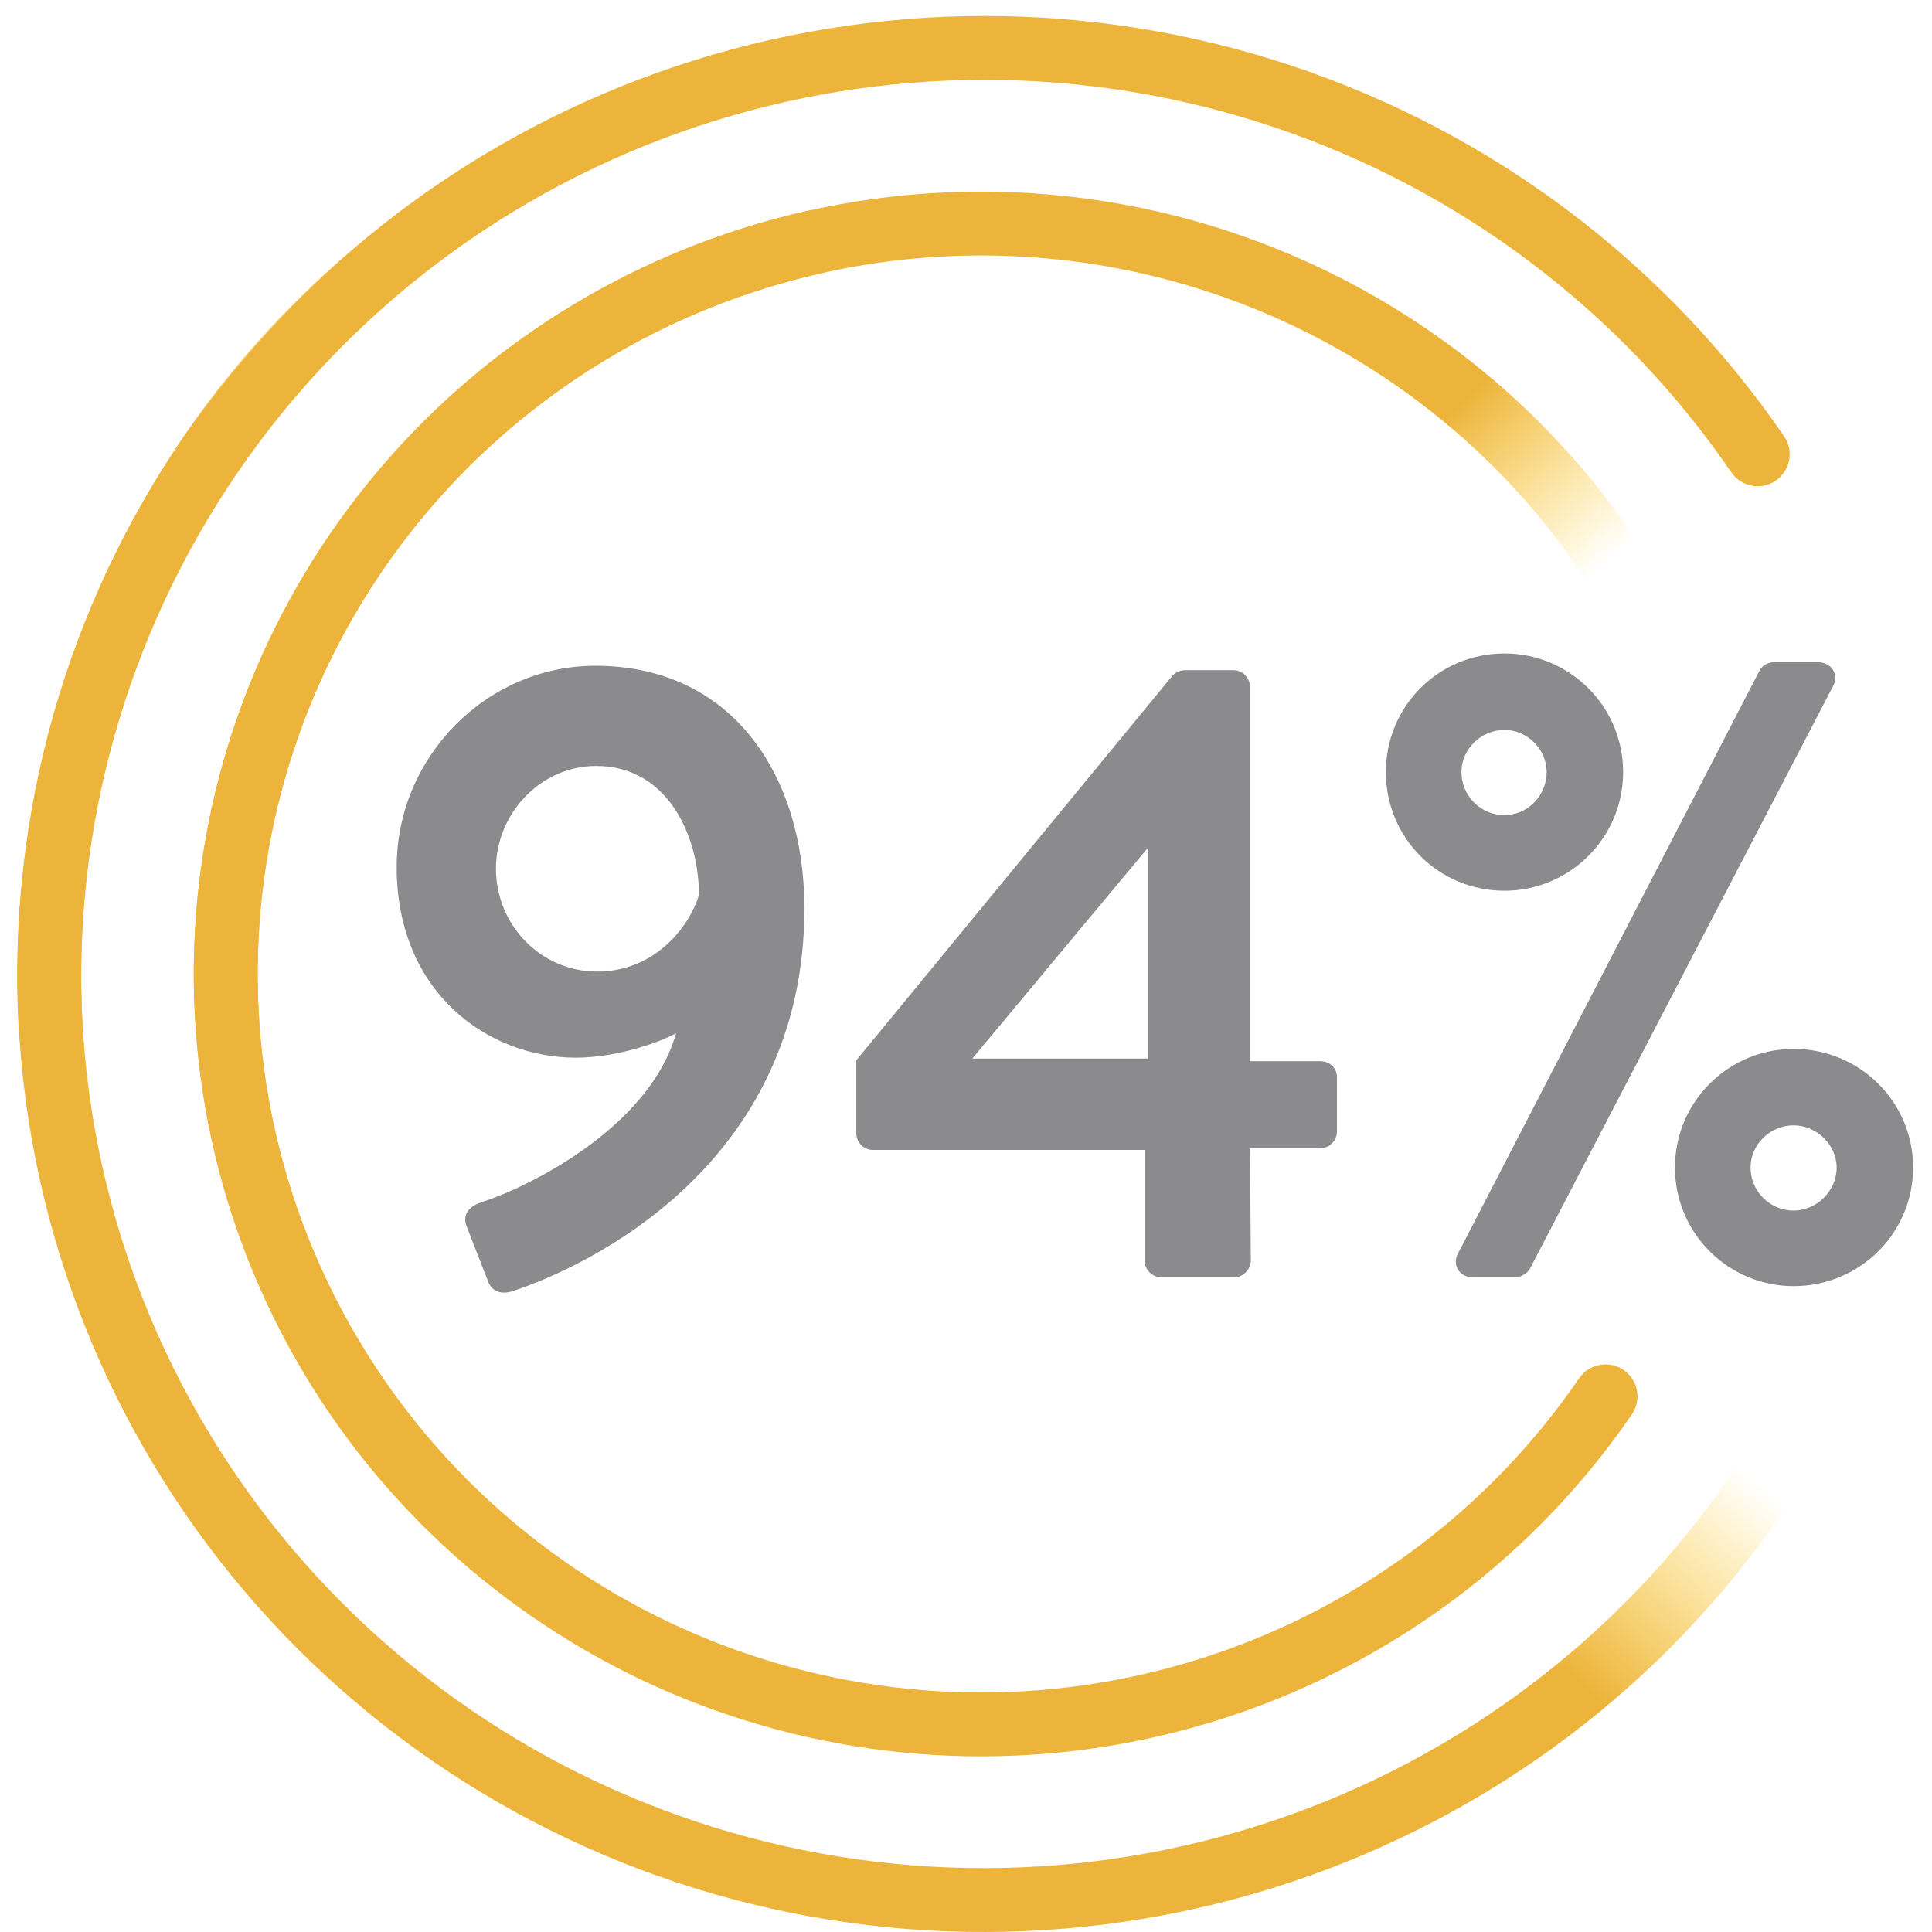 <svg width="121" height="121" viewBox="0 0 121 121" fill="none" xmlns="http://www.w3.org/2000/svg">
<g clip-path="url(#clip0_173_800)">
<path d="M29.246 76.863C28.971 76.203 29.191 75.597 30.237 75.267C32.823 74.442 40.638 70.754 42.344 64.701C41.408 65.251 38.657 66.242 36.07 66.242C30.567 66.242 24.844 62.169 24.844 54.3C24.844 47.365 30.512 41.697 37.281 41.697C45.921 41.697 50.379 48.631 50.379 56.886C50.379 72.956 36.786 79.34 32.053 80.88C31.282 81.101 30.732 80.826 30.512 80.11L29.246 76.863ZM37.391 60.849C41.023 60.849 43.169 58.042 43.775 56.061C43.775 52.319 41.794 47.971 37.336 47.971C33.869 47.971 31.062 50.943 31.062 54.41C31.062 57.932 33.869 60.849 37.391 60.849ZM54.675 72.02C54.069 72.02 53.629 71.525 53.629 70.975V66.407L73.441 42.303C73.606 42.137 73.881 41.972 74.266 41.972H77.238C77.789 41.972 78.284 42.413 78.284 43.018V66.462H82.686C83.292 66.462 83.732 66.902 83.732 67.453V70.865C83.732 71.415 83.292 71.91 82.686 71.91H78.284L78.339 78.954C78.339 79.505 77.844 80 77.293 80H72.726C72.175 80 71.68 79.505 71.68 78.954V72.02H54.675ZM60.894 66.297H71.9V53.089L60.894 66.297ZM94.226 55.786C90.098 55.786 86.796 52.484 86.796 48.356C86.796 44.229 90.098 40.927 94.226 40.927C98.298 40.927 101.655 44.229 101.655 48.356C101.655 52.484 98.298 55.786 94.226 55.786ZM91.309 78.514L110.185 42.027C110.35 41.697 110.681 41.477 111.121 41.477H113.872C114.698 41.477 115.193 42.248 114.808 42.963L95.822 79.45C95.712 79.67 95.326 80 94.886 80H92.245C91.419 80 90.924 79.23 91.309 78.514ZM94.226 51.053C95.657 51.053 96.867 49.842 96.867 48.356C96.867 46.925 95.657 45.715 94.226 45.715C92.74 45.715 91.529 46.925 91.529 48.356C91.529 49.842 92.74 51.053 94.226 51.053ZM104.902 73.121C104.902 68.993 108.259 65.692 112.332 65.692C116.459 65.692 119.816 68.993 119.816 73.121C119.816 77.248 116.459 80.55 112.332 80.55C108.259 80.55 104.902 77.248 104.902 73.121ZM109.635 73.121C109.635 74.607 110.846 75.817 112.332 75.817C113.762 75.817 115.028 74.607 115.028 73.121C115.028 71.69 113.762 70.479 112.332 70.479C110.846 70.479 109.635 71.69 109.635 73.121Z" fill="#8B8B8D"/>
<path d="M100.553 87.451C94.743 95.928 86.303 102.284 76.518 105.551C66.733 108.818 56.141 108.816 46.357 105.545C36.573 102.275 28.135 95.915 22.329 87.435C16.523 78.956 13.668 68.823 14.199 58.581C14.73 48.34 18.619 38.552 25.271 30.71C31.924 22.869 40.975 17.404 51.046 15.15C61.116 12.895 71.652 13.975 81.047 18.224C90.442 22.473 98.181 29.657 103.082 38.683" stroke="url(#paint0_linear_173_800)" stroke-width="4" stroke-linecap="round"/>
<path d="M100.553 87.451C94.743 95.928 86.303 102.284 76.518 105.551C66.733 108.818 56.141 108.816 46.357 105.545C36.573 102.275 28.135 95.915 22.329 87.435C16.523 78.956 13.668 68.823 14.199 58.581C14.73 48.34 18.619 38.552 25.271 30.71C31.924 22.869 40.975 17.404 51.046 15.15" stroke="#ECB43A" stroke-width="4" stroke-linecap="round"/>
<path d="M109.954 28.359C102.77 17.898 92.331 10.053 80.23 6.022C68.129 1.99 55.03 1.993 42.93 6.029C30.831 10.065 20.395 17.914 13.214 28.378C6.034 38.842 2.503 51.346 3.16 63.985C3.817 76.623 8.626 88.702 16.853 98.379C25.081 108.055 36.275 114.799 48.729 117.581C61.182 120.363 74.213 119.031 85.832 113.788C97.451 108.545 107.021 99.678 113.083 88.54" stroke="url(#paint1_linear_173_800)" stroke-width="4" stroke-linecap="round"/>
<path d="M110.083 28.451C102.889 17.952 92.438 10.079 80.322 6.033C68.207 1.986 55.092 1.989 42.978 6.04C30.864 10.091 20.416 17.968 13.227 28.47C6.038 38.972 2.502 51.523 3.16 64.207" stroke="#ECB43A" stroke-width="4" stroke-linecap="round"/>
</g>
<defs>
<linearGradient id="paint0_linear_173_800" x1="90.448" y1="26.129" x2="99.545" y2="36.237" gradientUnits="userSpaceOnUse">
<stop stop-color="#ECB43A"/>
<stop offset="1" stop-color="#FFCD29" stop-opacity="0"/>
</linearGradient>
<linearGradient id="paint1_linear_173_800" x1="97.457" y1="104.032" x2="108.681" y2="91.535" gradientUnits="userSpaceOnUse">
<stop stop-color="#ECB43A"/>
<stop offset="1" stop-color="#FFCD29" stop-opacity="0"/>
</linearGradient>
<clipPath id="clip0_173_800">
<rect width="121" height="121" fill="white"/>
</clipPath>
</defs>
</svg>
